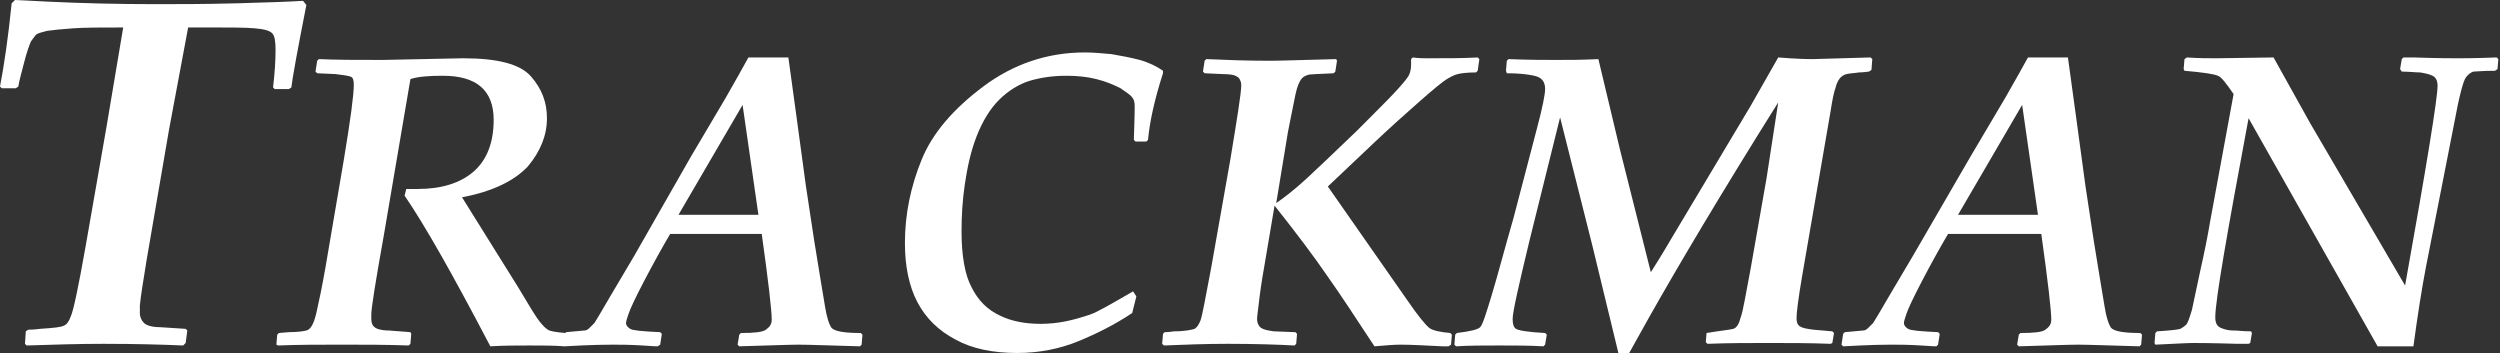 <?xml version="1.0" encoding="utf-8"?>
<!-- Generator: Adobe Illustrator 27.2.0, SVG Export Plug-In . SVG Version: 6.00 Build 0)  -->
<svg version="1.1" id="レイヤー_1" xmlns="http://www.w3.org/2000/svg" xmlns:xlink="http://www.w3.org/1999/xlink" x="0px"
	 y="0px" viewBox="0 0 300.3 42.4" style="enable-background:new 0 0 300.3 42.4;" xml:space="preserve">
<rect x="0" y="0" width="300.3" height="42.4" fill="#333333" stroke="none"/>
<style type="text/css">
	.st0{enable-background:new    ;}
	.st1{fill:#FFFFFF;}
</style>
<g class="st0">
	<path class="st1" d="M3.4,39.6c0.2,0,0.7,0,1.4-0.1c1.6-0.1,2.6-0.2,2.9-0.4C8,39,8.3,38.6,8.5,38c0.3-0.6,0.9-3.4,1.8-8.5
		l2.5-14.3l2-11.9c-2.7,0-4.6,0-6,0.1S6.4,3.6,5.7,3.7C4.9,3.9,4.5,4,4.3,4.2C4.2,4.3,4,4.6,3.7,5C3.5,5.5,3.2,6.3,2.9,7.5
		c-0.3,1.2-0.6,2.2-0.7,2.9l-0.3,0.2H0.2L0,10.4c0.5-2.6,1-6,1.4-10L1.8,0c0.4,0,1.8,0.1,4,0.2c4.2,0.2,8.5,0.3,12.9,0.3
		c2.7,0,5.9,0,9.7-0.1c3.8-0.1,6.4-0.2,8-0.3l0.4,0.5c-1.1,5.6-1.7,8.9-1.8,9.9l-0.3,0.2H33l-0.2-0.2C33,8.8,33.1,7.3,33.1,6
		c0-1-0.1-1.7-0.4-2s-0.9-0.5-2.1-0.6c-1.2-0.1-2.8-0.1-4.7-0.1l-3.3,0l-2.3,12.3l-2.7,15.7c-0.4,2.5-0.7,4.3-0.8,5.4
		c0,0.4,0,0.7,0,0.9c0,0.5,0.2,0.9,0.5,1.2s1,0.5,1.9,0.5l3.1,0.2l0.2,0.2l-0.2,1.5l-0.3,0.3c-2.3-0.1-5.5-0.2-9.6-0.2
		c-3,0-6.1,0.1-9.2,0.2L3,41.3l0.1-1.5L3.4,39.6z"/>
</g>
<g class="st0">
	<path class="st1" d="M62.3,34.6c1.3,2.2,2.1,3.5,2.5,4s0.7,0.8,1,1c0.3,0.2,1,0.3,2.1,0.4l0.2,0.2l-0.1,1.2l-0.2,0.2
		c-1.2-0.1-2.6-0.1-4.2-0.1c-1.5,0-3.1,0-4.7,0.1C54.4,33,51,27,48.6,23.5l0.2-0.8c0.5,0,1,0,1.4,0c2.8,0,5.1-0.7,6.7-2.1
		c1.6-1.4,2.4-3.5,2.4-6.2c0-3.5-2-5.3-6.1-5.3c-1.7,0-3,0.1-3.9,0.4l-3.2,18.8c-1,5.6-1.5,8.7-1.5,9.5v0.5c0,0.4,0.1,0.8,0.4,1
		c0.2,0.2,0.8,0.4,1.7,0.4l2.6,0.2l0.1,0.2l-0.1,1.2l-0.2,0.2c-2.7-0.1-5.4-0.1-8-0.1c-2.7,0-5.2,0-7.7,0.1l-0.2-0.1l0.1-1.2
		l0.2-0.2l1.2-0.1c1,0,1.7-0.1,2.1-0.2c0.5-0.1,0.9-0.8,1.2-2.1c0.3-1.3,0.7-3.2,1.1-5.5l2.2-12.9c0.8-4.8,1.2-7.8,1.2-9
		c0-0.6-0.1-0.9-0.4-1c-0.3-0.1-0.9-0.2-1.8-0.3l-2.2-0.1l-0.2-0.2l0.2-1.3l0.2-0.2c2.1,0.1,4.6,0.1,7.7,0.1l9.6-0.2
		c4.2,0,6.9,0.7,8.2,2.2s1.9,3.1,1.9,5c0,2.1-0.8,4-2.3,5.8c-1.6,1.7-4.2,3-7.9,3.7L62.3,34.6z"/>
	<path class="st1" d="M67.8,41.6l-0.2-0.2l0.2-1.3l0.2-0.2c1.3-0.1,2-0.2,2.2-0.2c0.2,0,0.4-0.1,0.6-0.3s0.4-0.4,0.6-0.6
		c0.2-0.3,0.8-1.3,1.9-3.2l2.9-4.9L83,18.8l4.2-7.1c1.2-2.1,2.1-3.7,2.7-4.8h4.8l1,7.3l1.1,8.1l1,6.6l0.8,4.9l0.5,3
		c0.2,1.3,0.5,2.2,0.8,2.6c0.4,0.4,1.5,0.6,3.5,0.6l0.2,0.2l-0.1,1.2l-0.2,0.2c-3.7-0.1-6.1-0.2-7.4-0.2c-1.1,0-3.5,0.1-7.1,0.2
		l-0.2-0.2l0.2-1.2l0.2-0.2c1.6,0,2.6-0.1,3-0.4s0.7-0.6,0.7-1.2c0-1.1-0.4-4.6-1.2-10.3c-1.5,0-2.4,0-2.9,0l-3.7,0h-4.4
		c-1,1.7-2,3.5-3.1,5.6c-1.1,2.1-1.7,3.4-1.9,4c-0.2,0.6-0.3,0.9-0.3,1.1c0,0.3,0.2,0.5,0.5,0.7c0.3,0.2,1.5,0.3,3.6,0.4l0.2,0.2
		l-0.2,1.3L79,41.6c0,0-0.6,0-1.8-0.1c-1.6-0.1-2.8-0.1-3.6-0.1C73.2,41.4,71.2,41.4,67.8,41.6z M81.5,25.8c0.8,0,1.3,0,1.4,0
		c5.1,0,7.8,0,8.2,0l-1.9-13.2L81.5,25.8z"/>
	<path class="st1" d="M136.5,35.6l-0.5,2c-2.1,1.4-4.3,2.5-6.5,3.4c-2.2,0.9-4.7,1.4-7.3,1.4c-2.9,0-5.4-0.5-7.4-1.6
		c-2.1-1.1-3.6-2.6-4.6-4.5c-1-1.9-1.5-4.3-1.5-7.1c0-3.5,0.7-6.8,2-10c1.3-3.2,3.8-6.1,7.4-8.8c3.6-2.7,7.7-4.1,12.2-4.1
		c1,0,2.1,0.1,3.2,0.2c1.1,0.2,2.3,0.4,3.4,0.7c1.1,0.3,2.1,0.8,2.8,1.3l0,0.3c-1,3.1-1.6,5.8-1.8,8l-0.2,0.2h-1.3l-0.2-0.2
		c0.1-2.6,0.1-3.9,0.1-4.1c0-0.4-0.1-0.8-0.3-1c-0.2-0.3-0.7-0.6-1.4-1.1c-0.8-0.4-1.7-0.8-2.9-1.1c-1.2-0.3-2.4-0.4-3.6-0.4
		c-1.6,0-3,0.2-4.4,0.6c-1.3,0.4-2.6,1.2-3.7,2.3c-1.1,1.1-2,2.6-2.7,4.4c-0.7,1.8-1.1,3.7-1.4,5.7c-0.3,2-0.4,3.9-0.4,5.7
		c0,2.9,0.4,5.2,1.2,6.7c0.8,1.6,1.9,2.7,3.4,3.4c1.4,0.7,3.1,1,4.9,1c1,0,2-0.1,3-0.3c1-0.2,2-0.5,2.9-0.8s2.6-1.3,5.2-2.8
		L136.5,35.6z"/>
	<path class="st1" d="M153.3,24.4c1-0.7,2.3-1.7,3.7-3c1.4-1.3,3.4-3.2,6-5.7c2.6-2.6,4.3-4.3,5-5.1c0.8-0.9,1.2-1.4,1.3-1.7
		c0.1-0.3,0.2-0.6,0.2-1.1V7.1l0.2-0.2c0.7,0.1,1.3,0.1,1.8,0.1c2.3,0,4.3,0,6-0.1l0.2,0.2l-0.2,1.4l-0.2,0.2
		c-1.1,0-1.8,0.1-2.2,0.2c-0.4,0.1-0.8,0.3-1.3,0.6s-1.6,1.2-3.3,2.7c-1.7,1.5-3.5,3.1-5.4,4.9l-5.6,5.3L169,36
		c1.3,1.9,2.2,3,2.7,3.4c0.4,0.3,1.3,0.5,2.5,0.6l0.2,0.2l-0.1,1.2l-0.3,0.2l-0.7,0c-2.1-0.1-3.8-0.2-5.1-0.2
		c-0.8,0-1.9,0.1-3.1,0.2c-2.3-3.5-4.2-6.4-5.7-8.5c-1.5-2.2-3.6-5-6.3-8.4l-1.2,7.1c-0.4,2.2-0.6,3.8-0.7,4.7
		c-0.1,0.9-0.2,1.5-0.2,1.8c0,0.5,0.2,0.9,0.5,1.1c0.3,0.2,0.8,0.3,1.5,0.4l2.6,0.1l0.2,0.2l-0.1,1.2l-0.2,0.2
		c-1.9-0.1-4.6-0.2-8-0.2c-2.7,0-5.2,0.1-7.7,0.2l-0.2-0.2l0.1-1.2l0.2-0.2c0.1,0,0.5,0,1.1-0.1c1.4,0,2.2-0.2,2.5-0.3
		c0.3-0.2,0.5-0.5,0.7-1c0.2-0.5,0.6-2.7,1.3-6.4l2.3-13c0.8-4.9,1.3-7.9,1.3-8.9c0-0.3-0.1-0.5-0.2-0.7c-0.1-0.2-0.3-0.3-0.5-0.4
		s-0.7-0.2-1.5-0.2l-2.2-0.1l-0.2-0.2l0.2-1.3l0.2-0.2c2.2,0.1,4.8,0.2,7.7,0.2c1.2,0,3.8-0.1,7.9-0.2l0.1,0.2l-0.2,1.3l-0.2,0.2
		c-1.8,0.1-2.8,0.1-3.1,0.2c-0.3,0.1-0.5,0.2-0.7,0.4c-0.2,0.2-0.4,0.6-0.6,1.2c-0.2,0.6-0.5,2.4-1.1,5.3L153.3,24.4z"/>
	<path class="st1" d="M213.6,6.9c2.4,0.2,3.8,0.2,4.2,0.2l6.9-0.2l0.2,0.2l-0.1,1.3l-0.3,0.2c-0.2,0-0.6,0.1-1.2,0.1
		c-0.6,0.1-1.1,0.1-1.5,0.2s-0.6,0.3-0.8,0.5c-0.2,0.3-0.4,0.6-0.5,1.1c-0.2,0.5-0.4,1.5-0.6,2.8l-3.4,19.7
		c-0.5,2.9-0.7,4.6-0.7,5.2c0,0.5,0.1,0.8,0.4,1s0.8,0.3,1.6,0.4l2.3,0.2l0.2,0.2l-0.2,1.2l-0.2,0.1c-2.6-0.1-5.1-0.1-7.5-0.1
		c-2.3,0-4.7,0-7.3,0.1l-0.2-0.2l0.1-1.2L205,40c1.8-0.3,2.9-0.4,3.2-0.5c0.4-0.1,0.7-0.6,0.9-1.4c0.3-0.8,0.6-2.8,1.2-5.9l1.9-10.8
		l1.4-9.1c-6.9,11-12,19.6-15.5,25.8l-2.4,4.3h-1.3l-3.1-12.8l-3.9-15.5l-3.7,14.9c-1.3,5.4-2,8.5-2,9.3c0,0.6,0.1,1,0.4,1.2
		c0.3,0.2,1.5,0.4,3.5,0.5l0.2,0.2l-0.2,1.2l-0.2,0.2c-1.7-0.1-3.5-0.1-5.3-0.1c-1.9,0-3.6,0-5.2,0.1l-0.2-0.2l0.1-1.2l0.2-0.2
		c1.6-0.2,2.5-0.4,2.8-0.7c0.3-0.3,0.7-1.6,1.4-3.9c0.7-2.3,1.5-5.4,2.6-9.2l2.8-10.7c0.7-2.6,1-4.2,1-4.8c0-0.9-0.4-1.4-1.3-1.6
		s-2-0.3-3.3-0.3l-0.1-0.3l0.1-1.2l0.2-0.2c2.5,0.1,4.4,0.1,5.7,0.1c1.5,0,3.1,0,5.1-0.1l2.6,10.9l3.7,14.7c1.4-2.2,2.2-3.6,2.5-4.1
		l9.5-15.9L213.6,6.9z"/>
	<path class="st1" d="M221.4,41.6l-0.2-0.2l0.2-1.3l0.2-0.2c1.3-0.1,2-0.2,2.2-0.2c0.2,0,0.4-0.1,0.6-0.3s0.4-0.4,0.6-0.6
		c0.2-0.3,0.8-1.3,1.9-3.2l2.9-4.9l6.9-11.9l4.2-7.1c1.2-2.1,2.1-3.7,2.7-4.8h4.8l1,7.3l1.1,8.1l1,6.6l0.8,4.9l0.5,3
		c0.2,1.3,0.5,2.2,0.8,2.6c0.4,0.4,1.5,0.6,3.5,0.6l0.2,0.2l-0.1,1.2l-0.2,0.2c-3.7-0.1-6.1-0.2-7.4-0.2c-1.1,0-3.5,0.1-7.1,0.2
		l-0.2-0.2l0.2-1.2l0.2-0.2c1.6,0,2.6-0.1,3-0.4s0.7-0.6,0.7-1.2c0-1.1-0.4-4.6-1.2-10.3c-1.5,0-2.5,0-2.9,0l-3.7,0H234
		c-1,1.7-2,3.5-3.1,5.6c-1.1,2.1-1.7,3.4-1.9,4c-0.2,0.6-0.3,0.9-0.3,1.1c0,0.3,0.2,0.5,0.5,0.7c0.3,0.2,1.5,0.3,3.6,0.4l0.2,0.2
		l-0.2,1.3l-0.2,0.2c0,0-0.6,0-1.8-0.1c-1.6-0.1-2.8-0.1-3.6-0.1C226.8,41.4,224.9,41.4,221.4,41.6z M235.2,25.8c0.8,0,1.3,0,1.4,0
		c5.1,0,7.8,0,8.2,0l-1.9-13.2L235.2,25.8z"/>
	<path class="st1" d="M288.9,34.3c2.6-14.5,3.9-22.5,3.9-24c0-0.6-0.2-1-0.6-1.2c-0.4-0.2-0.9-0.3-1.5-0.4c-0.6,0-1.3-0.1-2.2-0.1
		l-0.2-0.3l0.2-1.2l0.2-0.2h1.3c2.8,0.1,4.5,0.1,5.2,0.1c0.5,0,2.1,0,4.7-0.1l0.2,0.2l-0.1,1.2l-0.3,0.2c-1.5,0-2.3,0.1-2.6,0.1
		c-0.3,0.1-0.6,0.3-0.9,0.7c-0.3,0.4-0.8,2.2-1.4,5.5l-3.4,17.3c-0.5,2.6-1,5.8-1.5,9.5h-4.3l-15.5-27.4c-2.6,13.9-4,21.9-4,23.9
		c0,0.7,0.2,1.1,0.7,1.3s0.9,0.3,1.5,0.3c0.5,0,1.2,0.1,2.1,0.1l0.1,0.2l-0.2,1.2l-0.2,0.1h-1.3c-3.2-0.1-5-0.1-5.4-0.1
		c-0.7,0-2.2,0.1-4.5,0.2l-0.1-0.2l0.1-1.2l0.2-0.2c1.6-0.1,2.5-0.2,2.8-0.3c0.2-0.1,0.5-0.3,0.7-0.5c0.2-0.2,0.4-0.8,0.7-1.8l1-4.7
		c0.5-2.2,0.9-4.2,1.2-6l2.8-15.2c-0.9-1.3-1.5-2.1-1.9-2.2c-0.4-0.2-1.7-0.4-4-0.6l-0.1-0.2l0.1-1.2l0.3-0.2
		c1.4,0.1,2.6,0.1,3.5,0.1l6.9-0.1l4.4,7.9L288.9,34.3z"/>
</g>
</svg>
